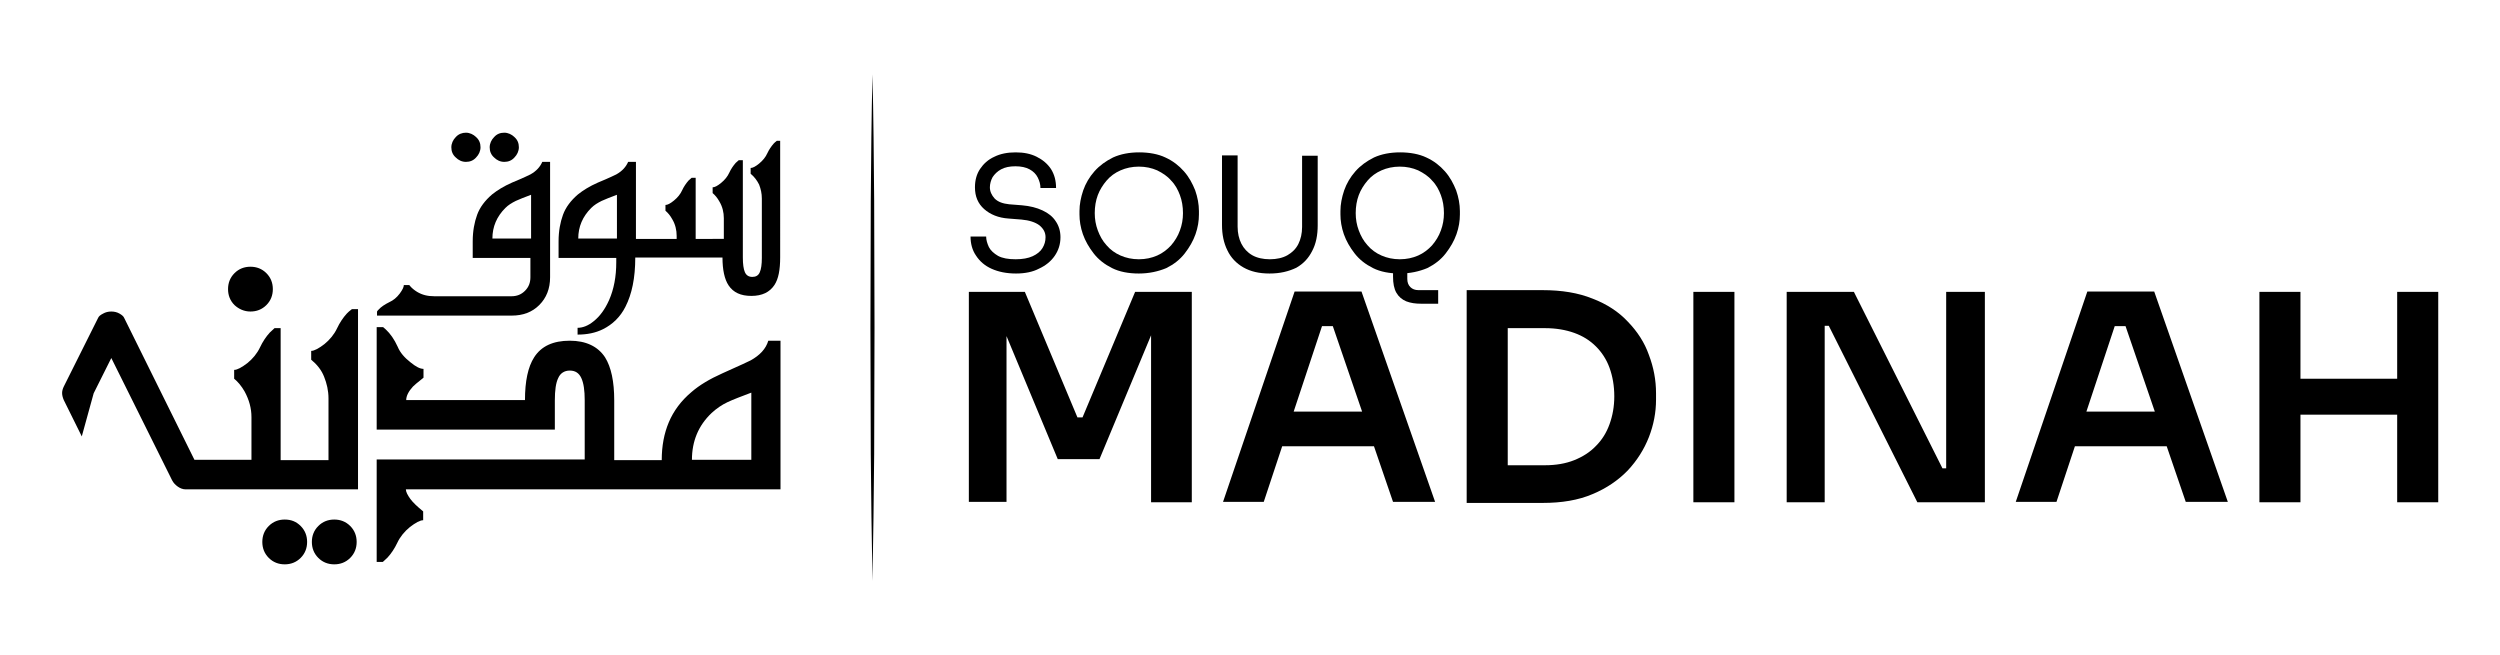<?xml version="1.0" encoding="utf-8"?>
<!-- Generator: Adobe Illustrator 24.3.0, SVG Export Plug-In . SVG Version: 6.00 Build 0)  -->
<svg version="1.1" id="Layer_1" xmlns="http://www.w3.org/2000/svg" xmlns:xlink="http://www.w3.org/1999/xlink" x="0px" y="0px"
	 viewBox="0 0 736.7 193.1" style="enable-background:new 0 0 736.7 193.1;" xml:space="preserve">
<style type="text/css">
	.st0{fill:url(#SVGID_1_);}
	.st1{fill:none;stroke:#000000;stroke-width:1.397;stroke-miterlimit:10;}
	.st2{fill:none;stroke:#000000;stroke-width:1.709;stroke-miterlimit:10;}
	.st3{fill:url(#SVGID_2_);stroke:url(#SVGID_3_);}
	.st4{fill:url(#SVGID_4_);stroke:url(#SVGID_5_);}
	.st5{fill:url(#SVGID_6_);stroke:url(#SVGID_7_);}
	.st6{fill:url(#SVGID_8_);stroke:url(#SVGID_9_);}
	.st7{fill:url(#SVGID_10_);stroke:url(#SVGID_11_);}
	.st8{fill:url(#SVGID_12_);stroke:url(#SVGID_13_);}
	.st9{fill:url(#SVGID_14_);stroke:url(#SVGID_15_);}
	.st10{fill:url(#SVGID_16_);stroke:url(#SVGID_17_);}
	.st11{fill:url(#SVGID_18_);stroke:url(#SVGID_19_);}
	.st12{fill:url(#SVGID_20_);stroke:url(#SVGID_21_);}
	.st13{fill:url(#SVGID_22_);stroke:url(#SVGID_23_);}
	.st14{fill:url(#SVGID_24_);stroke:url(#SVGID_25_);}
	.st15{fill:url(#SVGID_26_);stroke:url(#SVGID_27_);}
	.st16{fill:url(#SVGID_28_);stroke:url(#SVGID_29_);}
	.st17{fill:url(#SVGID_30_);stroke:url(#SVGID_31_);}
	.st18{fill:url(#SVGID_32_);stroke:url(#SVGID_33_);}
	.st19{fill:url(#SVGID_34_);stroke:url(#SVGID_35_);}
	.st20{fill:url(#SVGID_36_);stroke:url(#SVGID_37_);}
	.st21{fill:url(#SVGID_38_);stroke:url(#SVGID_39_);}
	.st22{fill:url(#SVGID_40_);stroke:url(#SVGID_41_);}
	.st23{fill:url(#SVGID_42_);stroke:url(#SVGID_43_);}
	.st24{fill:url(#SVGID_44_);stroke:url(#SVGID_45_);}
	.st25{fill:url(#SVGID_46_);stroke:url(#SVGID_47_);}
	.st26{fill:url(#SVGID_48_);stroke:url(#SVGID_49_);}
	.st27{fill:url(#SVGID_50_);stroke:url(#SVGID_51_);}
	.st28{fill:url(#SVGID_52_);stroke:url(#SVGID_53_);}
	.st29{fill:url(#SVGID_54_);stroke:url(#SVGID_55_);stroke-width:1.861;}
	.st30{fill:url(#SVGID_56_);}
	.st31{opacity:0.5;}
	.st32{fill:url(#SVGID_57_);}
	.st33{fill:url(#SVGID_58_);}
	.st34{fill:url(#SVGID_59_);}
	.st35{fill:url(#SVGID_60_);}
	.st36{fill:url(#SVGID_61_);}
	.st37{fill:url(#SVGID_62_);}
	.st38{fill:url(#SVGID_63_);}
	.st39{opacity:0.2;}
	.st40{fill:url(#SVGID_64_);}
	.st41{fill:url(#SVGID_65_);}
	.st42{fill:url(#SVGID_66_);}
	.st43{fill:url(#SVGID_67_);}
	.st44{fill:url(#SVGID_68_);}
	.st45{fill:url(#SVGID_69_);}
	.st46{fill:url(#SVGID_70_);}
	.st47{fill:url(#SVGID_71_);}
	.st48{fill:url(#SVGID_72_);}
	.st49{fill:url(#SVGID_73_);}
	.st50{fill:url(#SVGID_74_);}
	.st51{fill:url(#SVGID_75_);}
	.st52{fill:url(#SVGID_76_);}
	.st53{fill:url(#SVGID_77_);}
	.st54{fill:url(#SVGID_78_);}
	.st55{fill:url(#SVGID_79_);}
	.st56{fill:url(#SVGID_80_);}
	.st57{fill:url(#SVGID_81_);}
	.st58{fill:url(#SVGID_82_);}
	.st59{fill:url(#SVGID_83_);}
	.st60{fill:url(#SVGID_84_);}
	.st61{fill:url(#SVGID_85_);}
	.st62{fill:url(#SVGID_86_);}
	.st63{fill:url(#SVGID_87_);}
	.st64{fill:url(#SVGID_88_);}
	.st65{fill:url(#SVGID_89_);}
	.st66{fill:url(#SVGID_90_);}
	.st67{fill:url(#SVGID_91_);}
	.st68{fill:url(#SVGID_92_);}
	.st69{fill:url(#SVGID_93_);}
	.st70{fill:url(#SVGID_94_);}
	.st71{fill:url(#SVGID_95_);}
	.st72{fill:url(#SVGID_96_);}
	.st73{fill:url(#SVGID_97_);}
	.st74{fill:url(#SVGID_98_);}
	.st75{fill:url(#SVGID_99_);}
	.st76{fill:url(#SVGID_100_);}
	.st77{fill:url(#SVGID_101_);}
	.st78{fill:url(#SVGID_102_);}
	.st79{fill:url(#SVGID_103_);}
	.st80{fill:url(#SVGID_104_);}
	.st81{fill:url(#SVGID_105_);}
	.st82{fill:url(#SVGID_106_);}
	.st83{fill:url(#SVGID_107_);}
	.st84{fill:url(#SVGID_108_);}
	.st85{fill:url(#SVGID_109_);}
	.st86{fill:url(#SVGID_110_);}
	.st87{fill:url(#SVGID_111_);}
	.st88{fill:url(#SVGID_112_);}
	.st89{fill:url(#SVGID_113_);}
	.st90{fill:url(#SVGID_114_);}
	.st91{fill:url(#SVGID_115_);}
	.st92{fill:url(#SVGID_116_);}
	.st93{fill:url(#SVGID_117_);}
	.st94{fill:url(#SVGID_118_);}
	.st95{fill:url(#SVGID_119_);}
	.st96{fill:url(#SVGID_120_);}
	.st97{fill:url(#SVGID_121_);}
	.st98{fill:url(#SVGID_122_);}
	.st99{fill:url(#SVGID_123_);}
	.st100{fill:url(#SVGID_124_);}
	.st101{fill:url(#SVGID_125_);}
	.st102{fill:url(#SVGID_126_);}
	.st103{fill:url(#SVGID_127_);}
	.st104{fill:url(#SVGID_128_);}
	.st105{fill:url(#SVGID_129_);}
	.st106{fill:url(#SVGID_130_);}
	.st107{fill:url(#SVGID_131_);}
	.st108{fill:url(#SVGID_132_);}
	.st109{fill:url(#SVGID_133_);}
	.st110{fill:url(#SVGID_134_);}
	.st111{fill:url(#SVGID_135_);}
	.st112{fill:#2584C5;}
	.st113{fill:#ED125F;}
	.st114{fill:#5F3267;}
	.st115{fill:#72BF44;}
	.st116{fill:#107C47;}
	.st117{fill:#F37021;}
	.st118{fill:#ED1C24;}
	.st119{fill:#FAA61A;}
	.st120{fill:#7E883F;}
	.st121{fill:#F15623;}
	.st122{fill:#57653F;}
	.st123{fill:#8E53A1;}
	.st124{fill:#942C65;}
	.st125{fill:#954635;}
	.st126{fill:#5D4E3B;}
	.st127{fill:#963634;}
	.st128{fill:#2FB5C4;}
	.st129{fill:#743237;}
	.st130{fill:#83613A;}
	.st131{fill:#404D3D;}
	.st132{fill:#963B34;}
	.st133{fill:url(#SVGID_136_);}
	.st134{fill:url(#SVGID_137_);}
	.st135{fill:url(#SVGID_138_);}
	.st136{fill:url(#SVGID_139_);}
	.st137{fill:url(#SVGID_140_);}
	.st138{fill:url(#SVGID_141_);}
	.st139{fill:url(#SVGID_142_);}
	.st140{fill:url(#SVGID_143_);}
	.st141{fill:url(#SVGID_144_);}
	.st142{fill:url(#SVGID_145_);}
	.st143{fill:url(#SVGID_146_);}
	.st144{opacity:0;}
	.st145{opacity:1.666667e-02;}
	.st146{opacity:3.333334e-02;}
	.st147{opacity:5.000000e-02;}
	.st148{opacity:6.666667e-02;}
	.st149{opacity:8.333334e-02;}
	.st150{opacity:0.1;}
	.st151{opacity:0.117;}
	.st152{opacity:0.133;}
	.st153{opacity:0.15;}
	.st154{opacity:0.167;}
	.st155{opacity:0.183;}
	.st156{opacity:0.217;}
	.st157{opacity:0.233;}
	.st158{opacity:0.25;}
	.st159{opacity:0.267;}
	.st160{opacity:0.283;}
	.st161{opacity:0.3;}
	.st162{opacity:0.317;}
	.st163{opacity:0.333;}
	.st164{opacity:0.35;}
	.st165{opacity:0.367;}
	.st166{opacity:0.383;}
	.st167{opacity:0.4;}
	.st168{opacity:0.417;}
	.st169{opacity:0.433;}
	.st170{opacity:0.45;}
	.st171{opacity:0.467;}
	.st172{opacity:0.483;}
	.st173{fill:url(#SVGID_147_);}
	.st174{fill:url(#SVGID_148_);}
	.st175{fill:url(#SVGID_149_);}
	.st176{fill-rule:evenodd;clip-rule:evenodd;fill:url(#SVGID_150_);}
	.st177{fill-rule:evenodd;clip-rule:evenodd;fill:url(#SVGID_151_);}
	.st178{fill-rule:evenodd;clip-rule:evenodd;fill:url(#SVGID_152_);}
	.st179{fill:#FFFFFF;}
	.st180{fill:url(#SVGID_153_);}
	.st181{fill:url(#SVGID_154_);}
	.st182{fill:url(#SVGID_155_);}
	.st183{fill:url(#SVGID_156_);}
	.st184{fill:url(#SVGID_157_);}
	.st185{fill:url(#SVGID_158_);}
	.st186{fill:url(#SVGID_159_);}
	.st187{fill:url(#SVGID_160_);}
	.st188{fill:url(#SVGID_161_);}
	.st189{fill:url(#SVGID_162_);}
	.st190{fill:url(#SVGID_163_);}
	.st191{fill:url(#SVGID_164_);}
	.st192{fill:url(#SVGID_165_);}
	.st193{fill:url(#SVGID_166_);}
	.st194{fill:url(#SVGID_167_);}
	.st195{fill:url(#SVGID_168_);}
	.st196{fill:url(#SVGID_169_);}
	.st197{fill:url(#SVGID_170_);}
	.st198{fill:url(#SVGID_171_);}
	.st199{fill:url(#SVGID_172_);}
	.st200{fill:url(#SVGID_173_);}
	.st201{fill:url(#SVGID_174_);}
	.st202{fill:url(#SVGID_175_);}
	.st203{fill:url(#SVGID_176_);}
	.st204{fill:url(#SVGID_177_);}
	.st205{fill:url(#SVGID_178_);}
	.st206{fill:url(#SVGID_179_);}
	.st207{fill:url(#SVGID_180_);}
	.st208{fill:url(#SVGID_181_);}
	.st209{fill:url(#SVGID_182_);}
	.st210{fill:url(#SVGID_183_);}
	.st211{fill:url(#SVGID_184_);}
	.st212{fill:url(#SVGID_185_);}
	.st213{fill:url(#SVGID_186_);}
	.st214{fill:url(#SVGID_187_);}
	.st215{fill:url(#SVGID_188_);}
	.st216{fill:url(#SVGID_189_);}
	.st217{fill:url(#SVGID_190_);}
	.st218{fill:url(#SVGID_191_);}
	.st219{fill:url(#SVGID_192_);}
	.st220{fill:url(#SVGID_193_);}
	.st221{fill:url(#SVGID_194_);}
	.st222{fill:url(#SVGID_195_);}
	.st223{fill:url(#SVGID_196_);}
	.st224{fill:url(#SVGID_197_);}
	.st225{fill:url(#SVGID_198_);}
	.st226{fill:url(#SVGID_199_);}
	.st227{fill:url(#SVGID_200_);}
	.st228{fill:url(#SVGID_201_);}
	.st229{fill:url(#SVGID_202_);}
	.st230{fill:url(#SVGID_203_);}
	.st231{fill:url(#SVGID_204_);}
	.st232{fill:url(#SVGID_205_);}
	.st233{fill:url(#SVGID_206_);}
	.st234{fill:url(#SVGID_207_);}
	.st235{fill:url(#SVGID_208_);}
	.st236{fill:url(#SVGID_209_);}
	.st237{fill:url(#SVGID_210_);}
	.st238{fill:url(#SVGID_211_);}
	.st239{fill:url(#SVGID_212_);}
	.st240{fill:url(#SVGID_213_);}
	.st241{fill:url(#SVGID_214_);}
	.st242{fill:url(#SVGID_215_);}
	.st243{fill:url(#SVGID_216_);}
</style>
<g>
	<g>
		<g>
			<path d="M73.8,91.8c1.8,0,3.4-0.6,4.7-1.9c1.3-1.3,1.9-2.9,1.9-4.7c0-1.8-0.6-3.4-1.9-4.7c-1.3-1.3-2.9-1.9-4.7-1.9
				s-3.4,0.6-4.7,1.9c-1.3,1.3-1.9,2.9-1.9,4.7c0,1.8,0.6,3.4,1.9,4.7C70.4,91.1,72,91.8,73.8,91.8z"/>
			<path d="M102.2,92.4c-1.1,1.2-2.1,2.7-2.9,4.4c-0.8,1.7-2.1,3.3-3.7,4.6c-1.7,1.3-3,2-3.9,2v2.6c1.7,1.4,3,3,3.8,5
				c0.8,2,1.3,4.1,1.3,6.4v18.2h-8.8h-5.3V96.7h-1.8c-0.5,0.5-1,0.9-1.4,1.3c-1.1,1.2-2.1,2.7-2.9,4.4c-0.8,1.7-2.1,3.3-3.7,4.6
				c-1.7,1.3-3,2-3.9,2v2.6c1.1,0.9,2.2,2.2,3.1,3.8c1.3,2.4,2,4.9,2,7.5v12.6H60.7h-3.4L36.6,93.7c-0.2-0.5-0.7-0.9-1.4-1.3
				c-0.7-0.4-1.5-0.6-2.4-0.6c-0.9,0-1.7,0.2-2.4,0.6c-0.8,0.4-1.3,0.8-1.5,1.3l-10.1,20.2c-0.3,0.6-0.5,1.3-0.5,1.9
				c0,0.7,0.2,1.4,0.5,2.1l5.3,10.7l3.5-12.7l5.2-10.4l17.9,36c0.4,0.8,1,1.4,1.7,1.9c0.7,0.5,1.5,0.8,2.3,0.8h6.1h27.2h17.5V91.1
				h-1.8C103,91.6,102.6,92,102.2,92.4z"/>
			<path d="M98.5,153.1c-1.8,0-3.4,0.6-4.7,1.9c-1.3,1.3-1.9,2.9-1.9,4.7s0.6,3.4,1.9,4.7c1.3,1.3,2.9,1.9,4.7,1.9
				c1.8,0,3.4-0.6,4.7-1.9c1.3-1.3,1.9-2.9,1.9-4.7s-0.6-3.4-1.9-4.7C101.9,153.7,100.3,153.1,98.5,153.1z"/>
			<path d="M83.9,153.1c-1.8,0-3.4,0.6-4.7,1.9c-1.3,1.3-1.9,2.9-1.9,4.7c0,1.8,0.6,3.4,1.9,4.7c1.3,1.3,2.9,1.9,4.7,1.9
				c1.8,0,3.4-0.6,4.7-1.9c1.3-1.3,1.9-2.9,1.9-4.7c0-1.8-0.6-3.4-1.9-4.7C87.3,153.7,85.8,153.1,83.9,153.1z"/>
			<path d="M221.2,106.2c-0.4,0.2-3.1,1.5-8.3,3.8c-3.8,1.7-6.8,3.5-9.1,5.5c-3.1,2.6-5.3,5.6-6.7,8.9c-1.4,3.3-2.1,7-2.1,11.2h-8.8
				h0H181V118c0-5.6-0.9-9.8-2.7-12.7c-2.1-3.2-5.6-4.9-10.4-4.9c-4.9,0-8.4,1.6-10.5,4.9c-1.8,2.8-2.7,7-2.7,12.6h-35
				c0-1.2,0.7-2.6,2-4c0.3-0.3,1.3-1.2,3.1-2.6v-2.6c-1,0-2.2-0.6-3.8-1.9c-1.8-1.4-3.1-2.9-3.8-4.6c-1-2.2-2.2-3.9-3.5-5.1
				c-0.2-0.2-0.5-0.4-0.8-0.7H111v30.2h52.5V118c0-3,0.3-5.2,1-6.6c0.6-1.4,1.8-2.2,3.4-2.2c1.6,0,2.7,0.7,3.4,2.2
				c0.7,1.5,1,3.7,1,6.5v17.5H111v30.2h1.8c0.5-0.5,1-0.9,1.4-1.3c1.1-1.2,2.1-2.7,2.9-4.4c0.8-1.7,2.1-3.3,3.7-4.6
				c1.7-1.3,3-2,3.9-2v-2.6c-1.7-1.4-3-2.6-3.8-3.7c-0.8-1.1-1.3-2.1-1.3-2.8h66.6h0h43.8v-43.8h-3.6
				C225.7,102.8,223.9,104.7,221.2,106.2z M221.4,135.5h-17.5c0-5.5,1.9-10.1,5.8-13.8c1.4-1.3,3-2.4,4.7-3.2c1.7-0.8,4.1-1.7,7-2.8
				V135.5z"/>
			<path d="M137.3,47.7c1.2,0,2.2-0.4,3-1.3c0.8-0.8,1.3-1.9,1.3-3c0-1.2-0.4-2.2-1.3-3c-0.8-0.8-1.9-1.3-3-1.3s-2.2,0.4-3,1.3
				c-0.8,0.8-1.3,1.9-1.3,3c0,1.2,0.4,2.2,1.3,3C135.1,47.2,136.1,47.7,137.3,47.7z"/>
			<path d="M148.6,47.7c1.2,0,2.2-0.4,3-1.3c0.8-0.8,1.3-1.9,1.3-3c0-1.2-0.4-2.2-1.3-3c-0.8-0.8-1.9-1.3-3-1.3
				c-1.2,0-2.2,0.4-3,1.3c-0.8,0.8-1.3,1.9-1.3,3c0,1.2,0.4,2.2,1.3,3C146.4,47.2,147.4,47.7,148.6,47.7z"/>
			<path d="M158.9,89.9c2.1-2.1,3.2-4.8,3.2-8.2v-34h-2.3c-0.6,1.4-1.7,2.7-3.5,3.7c-0.2,0.1-2,1-5.4,2.4c-2.5,1.1-4.4,2.3-5.9,3.5
				c-2.1,1.8-3.6,3.8-4.4,6c-0.8,2.2-1.3,4.8-1.3,7.8V76h17v5.7c0,1.6-0.5,2.9-1.6,4c-1.1,1.1-2.4,1.6-4,1.6H128
				c-2,0-3.6-0.4-5.1-1.3c-0.8-0.5-1.6-1.1-2.3-2H119c0,0.6-0.4,1.4-1.2,2.5c-0.9,1.2-1.9,2-3,2.5c-1.4,0.7-2.5,1.4-3.3,2.3
				c-0.1,0.1-0.3,0.3-0.4,0.5V93h39.7C154.1,93,156.8,92,158.9,89.9z M145.1,70.3c0-3.5,1.3-6.5,3.8-9c0.9-0.9,1.9-1.5,3.1-2.1
				c1.1-0.5,2.6-1.1,4.5-1.8v12.9H145.1z"/>
			<path d="M228.9,41.5c-0.4,0.3-0.7,0.6-0.9,0.8c-0.7,0.8-1.4,1.8-1.9,2.9c-0.5,1.1-1.3,2.1-2.4,3c-1.1,0.9-1.9,1.3-2.5,1.3v1.7
				c1.1,0.9,1.9,2,2.5,3.2c0.5,1.3,0.8,2.6,0.8,4.1V76c0,1.9-0.2,3.3-0.6,4.2c-0.4,1-1.2,1.4-2.2,1.4c-1.1,0-1.8-0.5-2.2-1.4
				c-0.4-0.9-0.6-2.4-0.6-4.3V47.2h-1.2c-0.4,0.3-0.6,0.6-0.9,0.8c-0.7,0.8-1.4,1.8-1.9,2.9c-0.5,1.1-1.3,2.1-2.4,3
				c-1.1,0.9-1.9,1.3-2.5,1.3v1.7c0.7,0.6,1.4,1.4,2,2.5c0.9,1.5,1.3,3.2,1.3,4.9v6.1H205V52.4h-1.2c-0.4,0.3-0.6,0.6-0.9,0.8
				c-0.7,0.8-1.4,1.8-1.9,2.9c-0.5,1.1-1.3,2.1-2.4,3c-1.1,0.9-1.9,1.3-2.5,1.3v1.7c0.7,0.6,1.4,1.4,2,2.5c0.9,1.5,1.3,3.2,1.3,4.9
				v0.9h-9h-3V47.7h-2.3c-0.6,1.4-1.7,2.7-3.5,3.7c-0.2,0.1-2,1-5.4,2.4c-2.5,1.1-4.4,2.3-5.9,3.5c-2.1,1.8-3.6,3.8-4.4,6
				c-0.8,2.2-1.3,4.8-1.3,7.8V76h17v1.3c0,4.2-0.7,7.9-2.1,11.1c-1.2,2.7-2.7,4.8-4.6,6.3c-1.6,1.3-3.2,1.9-4.7,1.9v2
				c2.8,0,5.3-0.5,7.5-1.6c2.8-1.4,5.1-3.6,6.6-6.6c1.9-3.7,2.9-8.5,2.9-14.5h3h22.7c0,3.6,0.6,6.4,1.8,8.2c1.4,2.1,3.6,3.1,6.7,3.1
				c3.2,0,5.4-1.1,6.8-3.2c1.2-1.8,1.7-4.5,1.7-8.2V41.5H228.9z M181.7,70.3h-11.3c0-3.5,1.3-6.5,3.8-9c0.9-0.9,1.9-1.5,3.1-2.1
				c1.1-0.5,2.6-1.1,4.5-1.8V70.3z"/>
		</g>
		<path d="M256.6,59.2l-0.1,37.3l0.1,37.3l0.2,18.7l0.3,18.7l0.3-18.7l0.2-18.7l0.1-37.3l-0.1-37.3c-0.1-12.4-0.2-24.9-0.5-37.3
			C256.8,34.3,256.7,46.8,256.6,59.2z"/>
	</g>
	<g>
		<g>
			<g>
				<path d="M285.5,147.9V86H302l15.5,37h1.5l15.5-37h16.7v62h-12V95l1.5,0.2l-16.7,40.1h-12.3L295,95.2l1.6-0.2v52.9H285.5z"/>
				<path d="M360.4,147.9l21.1-62h19.7l21.7,62h-12.4l-18.4-53.7l4.3,1.9h-10.6l4.4-1.9l-17.8,53.7H360.4z M375.2,131.5l3.8-10.2
					h25.1l3.7,10.2H375.2z"/>
				<path d="M432.2,148.3V85.5h12.1v62.7H432.2z M442.5,148.3v-11.2h12.8c3.2,0,6.1-0.5,8.6-1.5c2.5-1,4.7-2.4,6.4-4.2
					c1.8-1.8,3.1-3.9,4-6.4c0.9-2.5,1.4-5.2,1.4-8.2c0-3.1-0.5-5.9-1.4-8.4c-0.9-2.5-2.3-4.6-4-6.3c-1.8-1.8-3.9-3.1-6.4-4
					c-2.5-0.9-5.4-1.4-8.6-1.4h-12.8V85.5h12.1c5.6,0,10.5,0.8,14.7,2.5c4.2,1.6,7.7,3.9,10.4,6.8c2.8,2.9,4.9,6.1,6.2,9.8
					c1.4,3.7,2.1,7.4,2.1,11.3v1.9c0,3.7-0.7,7.4-2.1,11c-1.4,3.6-3.5,6.9-6.2,9.8c-2.8,2.9-6.3,5.3-10.4,7
					c-4.2,1.8-9.1,2.6-14.7,2.6H442.5z"/>
				<path d="M499,147.9V86h12.1v62H499z"/>
				<path d="M526.5,147.9V86h19.8l26.1,52h2.8l-1.7,1.5V86h11.4v62H565l-26.1-52H536l1.7-1.5v53.5H526.5z"/>
				<path d="M594,147.9l21.1-62h19.7l21.7,62h-12.4l-18.4-53.7l4.3,1.9h-10.6l4.4-1.9l-17.8,53.7H594z M608.8,131.5l3.8-10.2h25.1
					l3.7,10.2H608.8z"/>
				<path d="M665.8,147.9V86h12.1v62H665.8z M675.6,122.2v-10.6h33v10.6H675.6z M706.4,147.9V86h12.1v62H706.4z"/>
			</g>
		</g>
		<g>
			<g>
				<path d="M299.4,80.6c-2.8,0-5.2-0.5-7.2-1.4c-2-0.9-3.5-2.2-4.6-3.9c-1.1-1.6-1.6-3.5-1.6-5.6h4.6c0,1,0.3,2,0.8,3.1
					c0.5,1,1.5,1.9,2.7,2.6c1.3,0.7,3,1,5.2,1c2,0,3.7-0.3,5-0.9c1.3-0.6,2.3-1.4,2.9-2.4c0.6-1,0.9-2,0.9-3.2
					c0-1.4-0.6-2.5-1.8-3.5c-1.2-0.9-3-1.5-5.3-1.7l-3.8-0.3c-3-0.2-5.4-1.2-7.2-2.8c-1.8-1.6-2.7-3.7-2.7-6.4
					c0-2.1,0.5-3.9,1.5-5.4c1-1.5,2.4-2.8,4.2-3.6c1.8-0.9,3.9-1.3,6.3-1.3c2.4,0,4.4,0.4,6.2,1.3c1.8,0.9,3.2,2.1,4.2,3.6
					c1,1.6,1.5,3.4,1.5,5.6h-4.6c0-1.1-0.3-2.1-0.8-3.1c-0.5-1-1.3-1.8-2.4-2.4c-1.1-0.6-2.5-0.9-4.2-0.9c-1.7,0-3.1,0.3-4.2,0.9
					c-1.1,0.6-1.9,1.4-2.5,2.3c-0.5,0.9-0.8,2-0.8,3c0,1.2,0.5,2.3,1.4,3.3c1,1,2.4,1.5,4.3,1.7l3.8,0.3c2.3,0.2,4.3,0.7,6,1.5
					c1.7,0.8,3,1.8,3.9,3.2c0.9,1.3,1.4,2.9,1.4,4.7c0,2.1-0.6,3.9-1.7,5.5c-1.1,1.6-2.7,2.9-4.7,3.8
					C304.4,80.1,302.1,80.6,299.4,80.6z"/>
				<path d="M335.6,80.6c-3,0-5.7-0.5-7.9-1.6c-2.2-1.1-4-2.5-5.4-4.3c-1.4-1.8-2.5-3.7-3.2-5.7c-0.7-2-1-4-1-5.8v-1
					c0-2,0.4-4,1.1-6.1c0.7-2,1.8-3.9,3.3-5.6c1.5-1.7,3.3-3,5.5-4.1c2.2-1,4.8-1.5,7.7-1.5s5.6,0.5,7.7,1.5c2.2,1,4,2.4,5.5,4.1
					c1.5,1.7,2.5,3.6,3.3,5.6c0.7,2,1.1,4.1,1.1,6.1v1c0,1.9-0.3,3.8-1,5.8s-1.8,3.9-3.2,5.7c-1.4,1.8-3.2,3.2-5.4,4.3
					C341.3,80,338.6,80.6,335.6,80.6z M335.6,76.4c2,0,3.8-0.4,5.4-1.1c1.6-0.7,3-1.8,4.1-3c1.1-1.3,2-2.7,2.6-4.4
					c0.6-1.6,0.9-3.3,0.9-5.1c0-1.9-0.3-3.7-0.9-5.3c-0.6-1.6-1.4-3.1-2.6-4.3c-1.1-1.3-2.5-2.2-4.1-3c-1.6-0.7-3.4-1.1-5.4-1.1
					c-2,0-3.8,0.4-5.4,1.1c-1.6,0.7-3,1.7-4.1,3c-1.1,1.3-2,2.7-2.6,4.3c-0.6,1.6-0.9,3.4-0.9,5.3c0,1.8,0.3,3.5,0.9,5.1
					c0.6,1.6,1.4,3.1,2.6,4.4c1.1,1.3,2.5,2.3,4.1,3C331.8,76,333.6,76.4,335.6,76.4z"/>
				<path d="M374.1,80.6c-3.1,0-5.6-0.6-7.7-1.8c-2.1-1.2-3.7-2.9-4.7-5c-1.1-2.2-1.6-4.7-1.6-7.5V45.8h4.6v21c0,1.9,0.4,3.6,1.1,5
					c0.7,1.4,1.8,2.6,3.2,3.4c1.4,0.8,3.2,1.2,5.2,1.2s3.8-0.4,5.2-1.2c1.4-0.8,2.5-1.9,3.2-3.3c0.7-1.4,1.1-3.1,1.1-5v-21h4.6v20.5
					c0,2.9-0.5,5.4-1.6,7.5c-1.1,2.2-2.6,3.8-4.7,5C379.7,80,377.2,80.6,374.1,80.6z"/>
				<path d="M412.5,80.6c-3,0-5.7-0.5-7.9-1.6c-2.2-1.1-4-2.5-5.4-4.3c-1.4-1.8-2.5-3.7-3.2-5.7c-0.7-2-1-4-1-5.8v-1
					c0-2,0.4-4,1.1-6.1c0.7-2,1.8-3.9,3.3-5.6c1.5-1.7,3.3-3,5.5-4.1c2.2-1,4.8-1.5,7.7-1.5s5.6,0.5,7.7,1.5c2.2,1,4,2.4,5.5,4.1
					c1.5,1.7,2.5,3.6,3.3,5.6c0.7,2,1.1,4.1,1.1,6.1v1c0,1.9-0.3,3.8-1,5.8s-1.8,3.9-3.2,5.7c-1.4,1.8-3.2,3.2-5.4,4.3
					C418.2,80,415.5,80.6,412.5,80.6z M412.5,76.4c2,0,3.8-0.4,5.4-1.1c1.6-0.7,3-1.8,4.1-3c1.1-1.3,2-2.7,2.6-4.4
					c0.6-1.6,0.9-3.3,0.9-5.1c0-1.9-0.3-3.7-0.9-5.3c-0.6-1.6-1.4-3.1-2.6-4.3c-1.1-1.3-2.5-2.2-4.1-3c-1.6-0.7-3.4-1.1-5.4-1.1
					c-2,0-3.8,0.4-5.4,1.1c-1.6,0.7-3,1.7-4.1,3c-1.1,1.3-2,2.7-2.6,4.3c-0.6,1.6-0.9,3.4-0.9,5.3c0,1.8,0.3,3.5,0.9,5.1
					c0.6,1.6,1.4,3.1,2.6,4.4c1.1,1.3,2.5,2.3,4.1,3C408.7,76,410.5,76.4,412.5,76.4z M418.8,89.5c-1.7,0-3.1-0.2-4.4-0.7
					c-1.2-0.5-2.2-1.3-2.9-2.5c-0.7-1.2-1-2.8-1-4.8v-4.1h4.2v4.8c0,1,0.3,1.8,0.9,2.4c0.6,0.6,1.4,0.9,2.4,0.9h5.8v4H418.8z"/>
			</g>
		</g>
	</g>
</g>
</svg>

